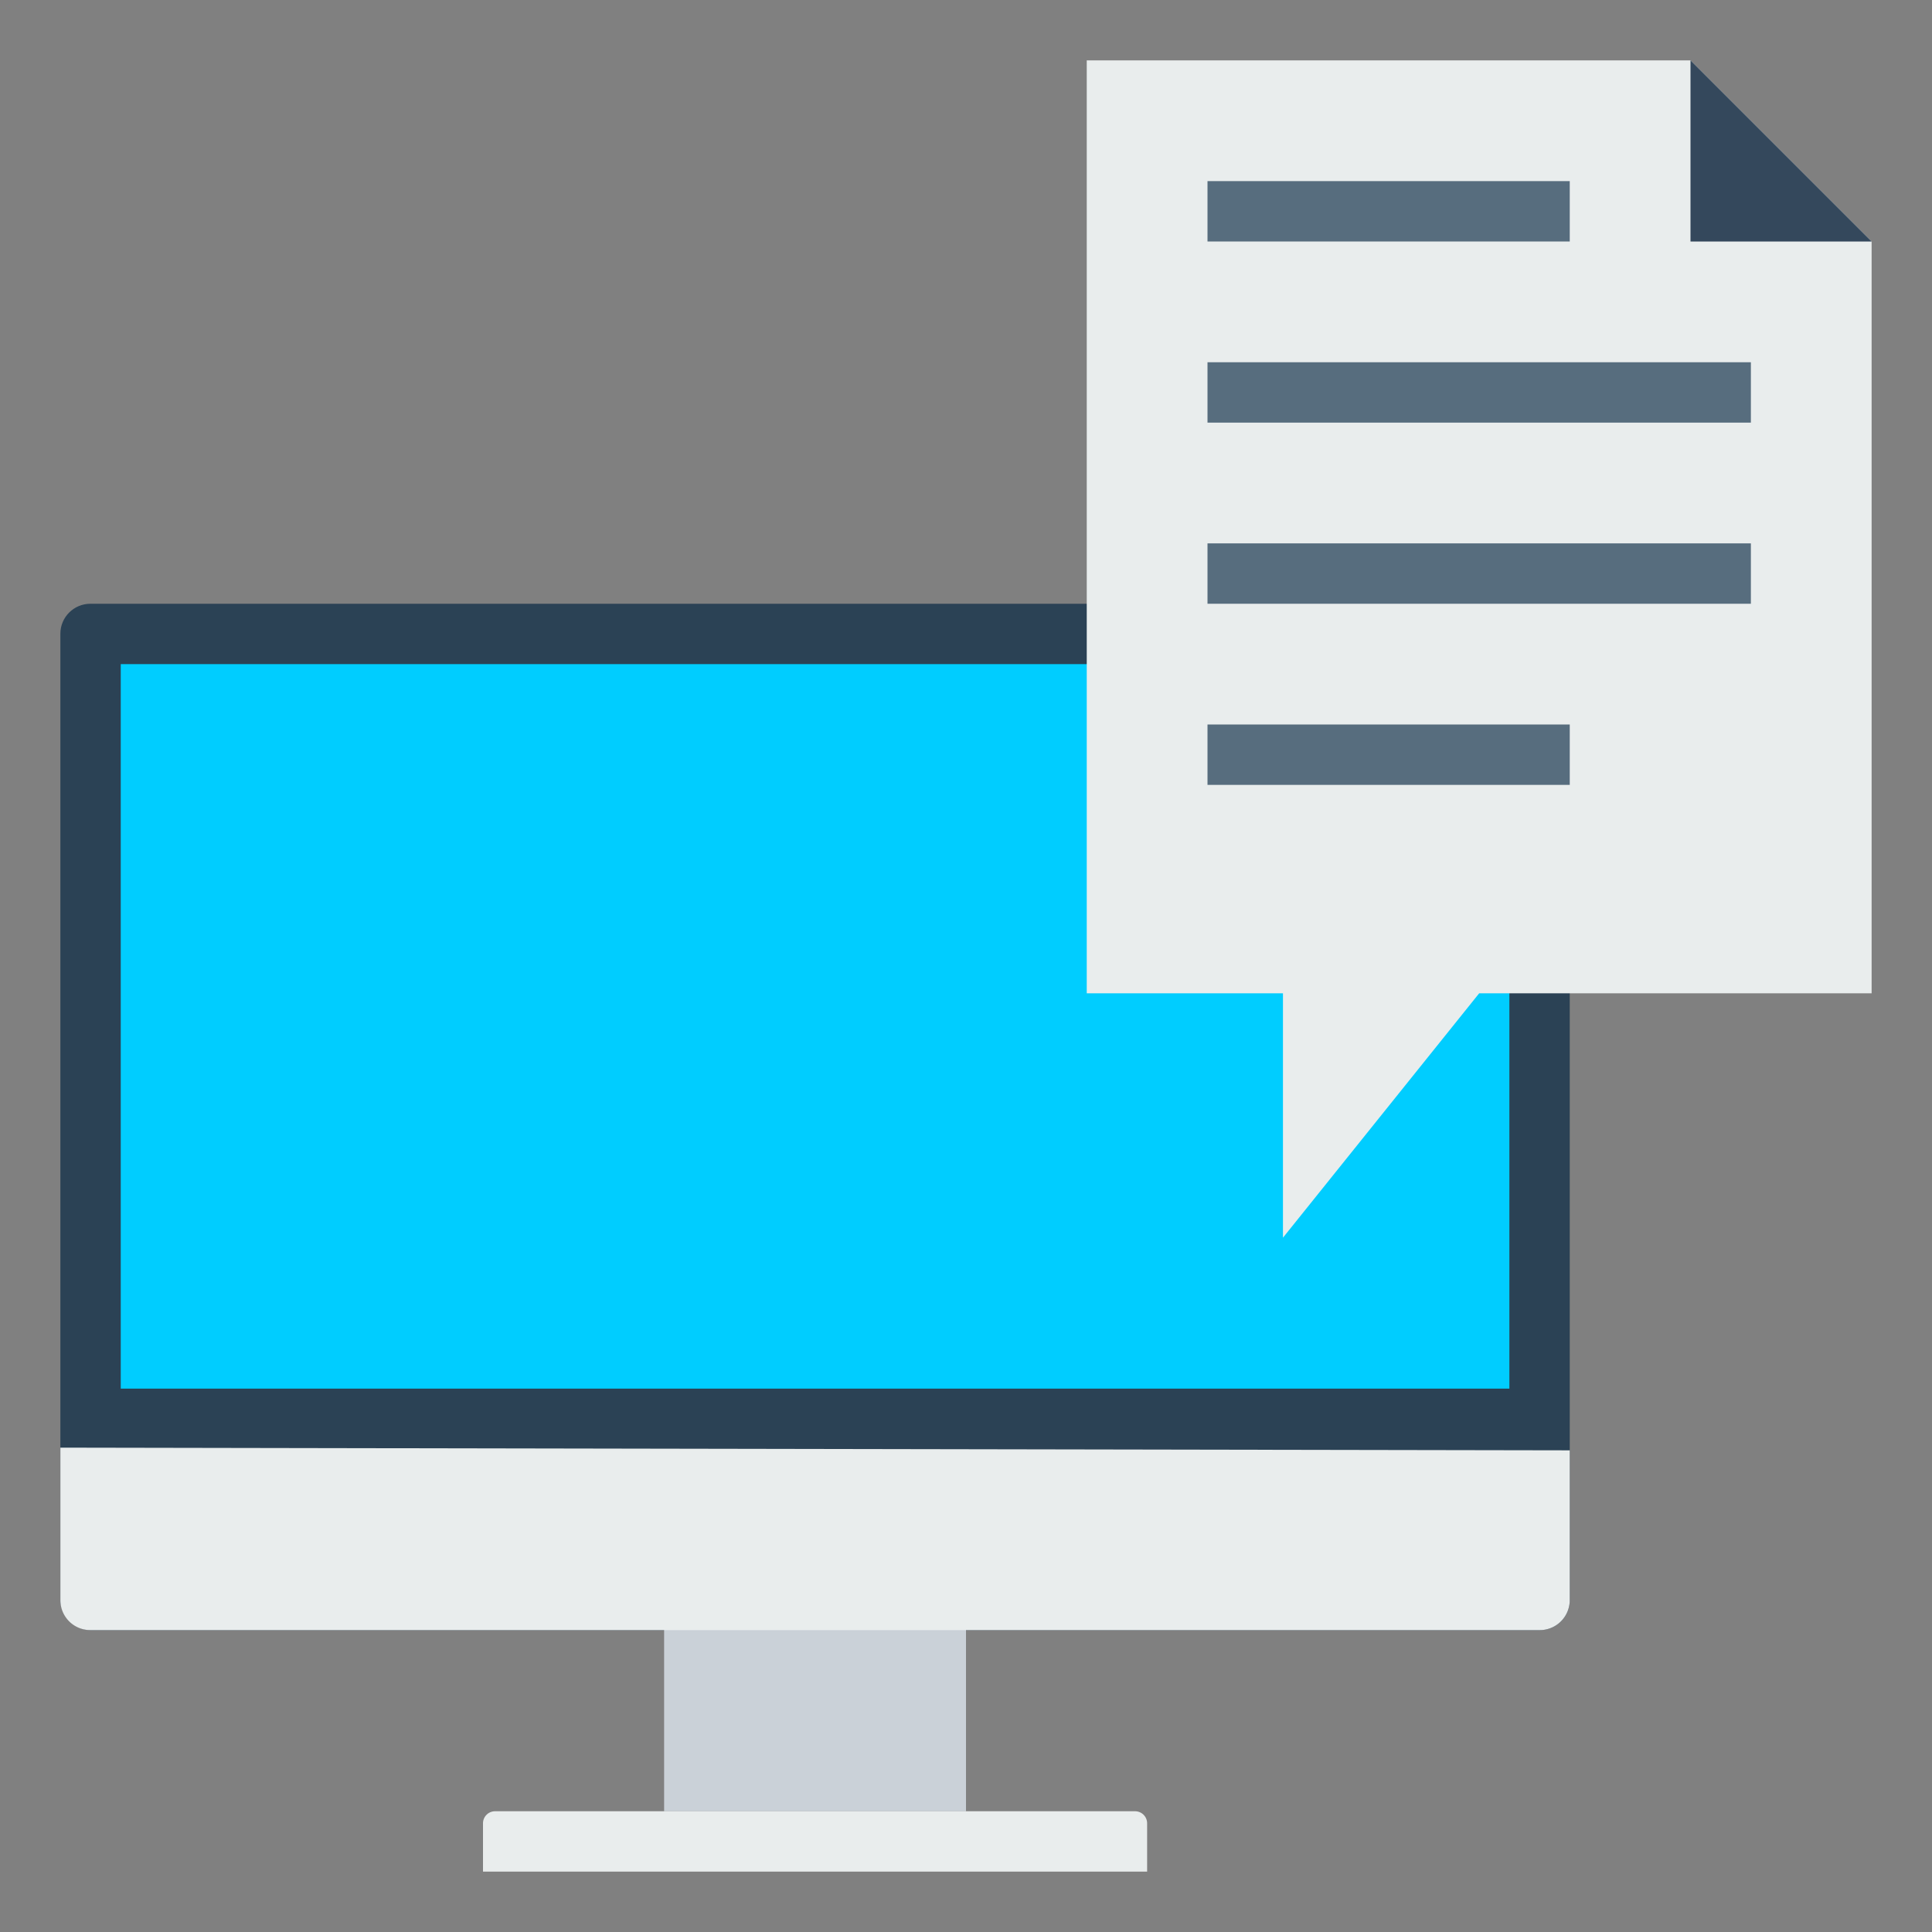 <svg xmlns="http://www.w3.org/2000/svg" width="32" height="32"><rect width="100%" height="100%" fill="#808080" stroke="none"/><g transform="translate(129.786 -1388.139)"><rect width="25" height="17" x="-128.786" y="1398.139" fill="#2b4255" rx=".498" ry=".496"/><path fill="#cad1d8" fill-rule="evenodd" d="M-118.786 1414.915h5v3.224h-5z"/><path fill="#e9eded" d="M-121.586 1418.139a.2.2 0 0 0-.2.2v.8H-110.786v-.8a.2.2 0 0 0-.2-.2h-10.6z"/><path fill="#00cdff" d="M-127.786 1399.139h23v12h-23z"/><path fill="#e9eded" d="M-128.786 1412.117v2.524c0 .276.222.498.498.498h24.004a.497.497 0 0 0 .498-.498v-2.48l-24.7-.044z"/><path fill="#e9eded" d="M-111.786 1389.139v15.452h3.25v4.048l3.25-4.048h6.5v-12.452l-3-3z" color="#000" overflow="visible" style="isolation:auto;mix-blend-mode:normal"/><path fill="none" stroke="#576d7e" d="M-109.786 1391.639h6m-6 3h9m-9 3h9m-9 3h6"/><path fill="#34485c" fill-rule="evenodd" d="M-101.786 1389.139v3h3"/></g></svg>